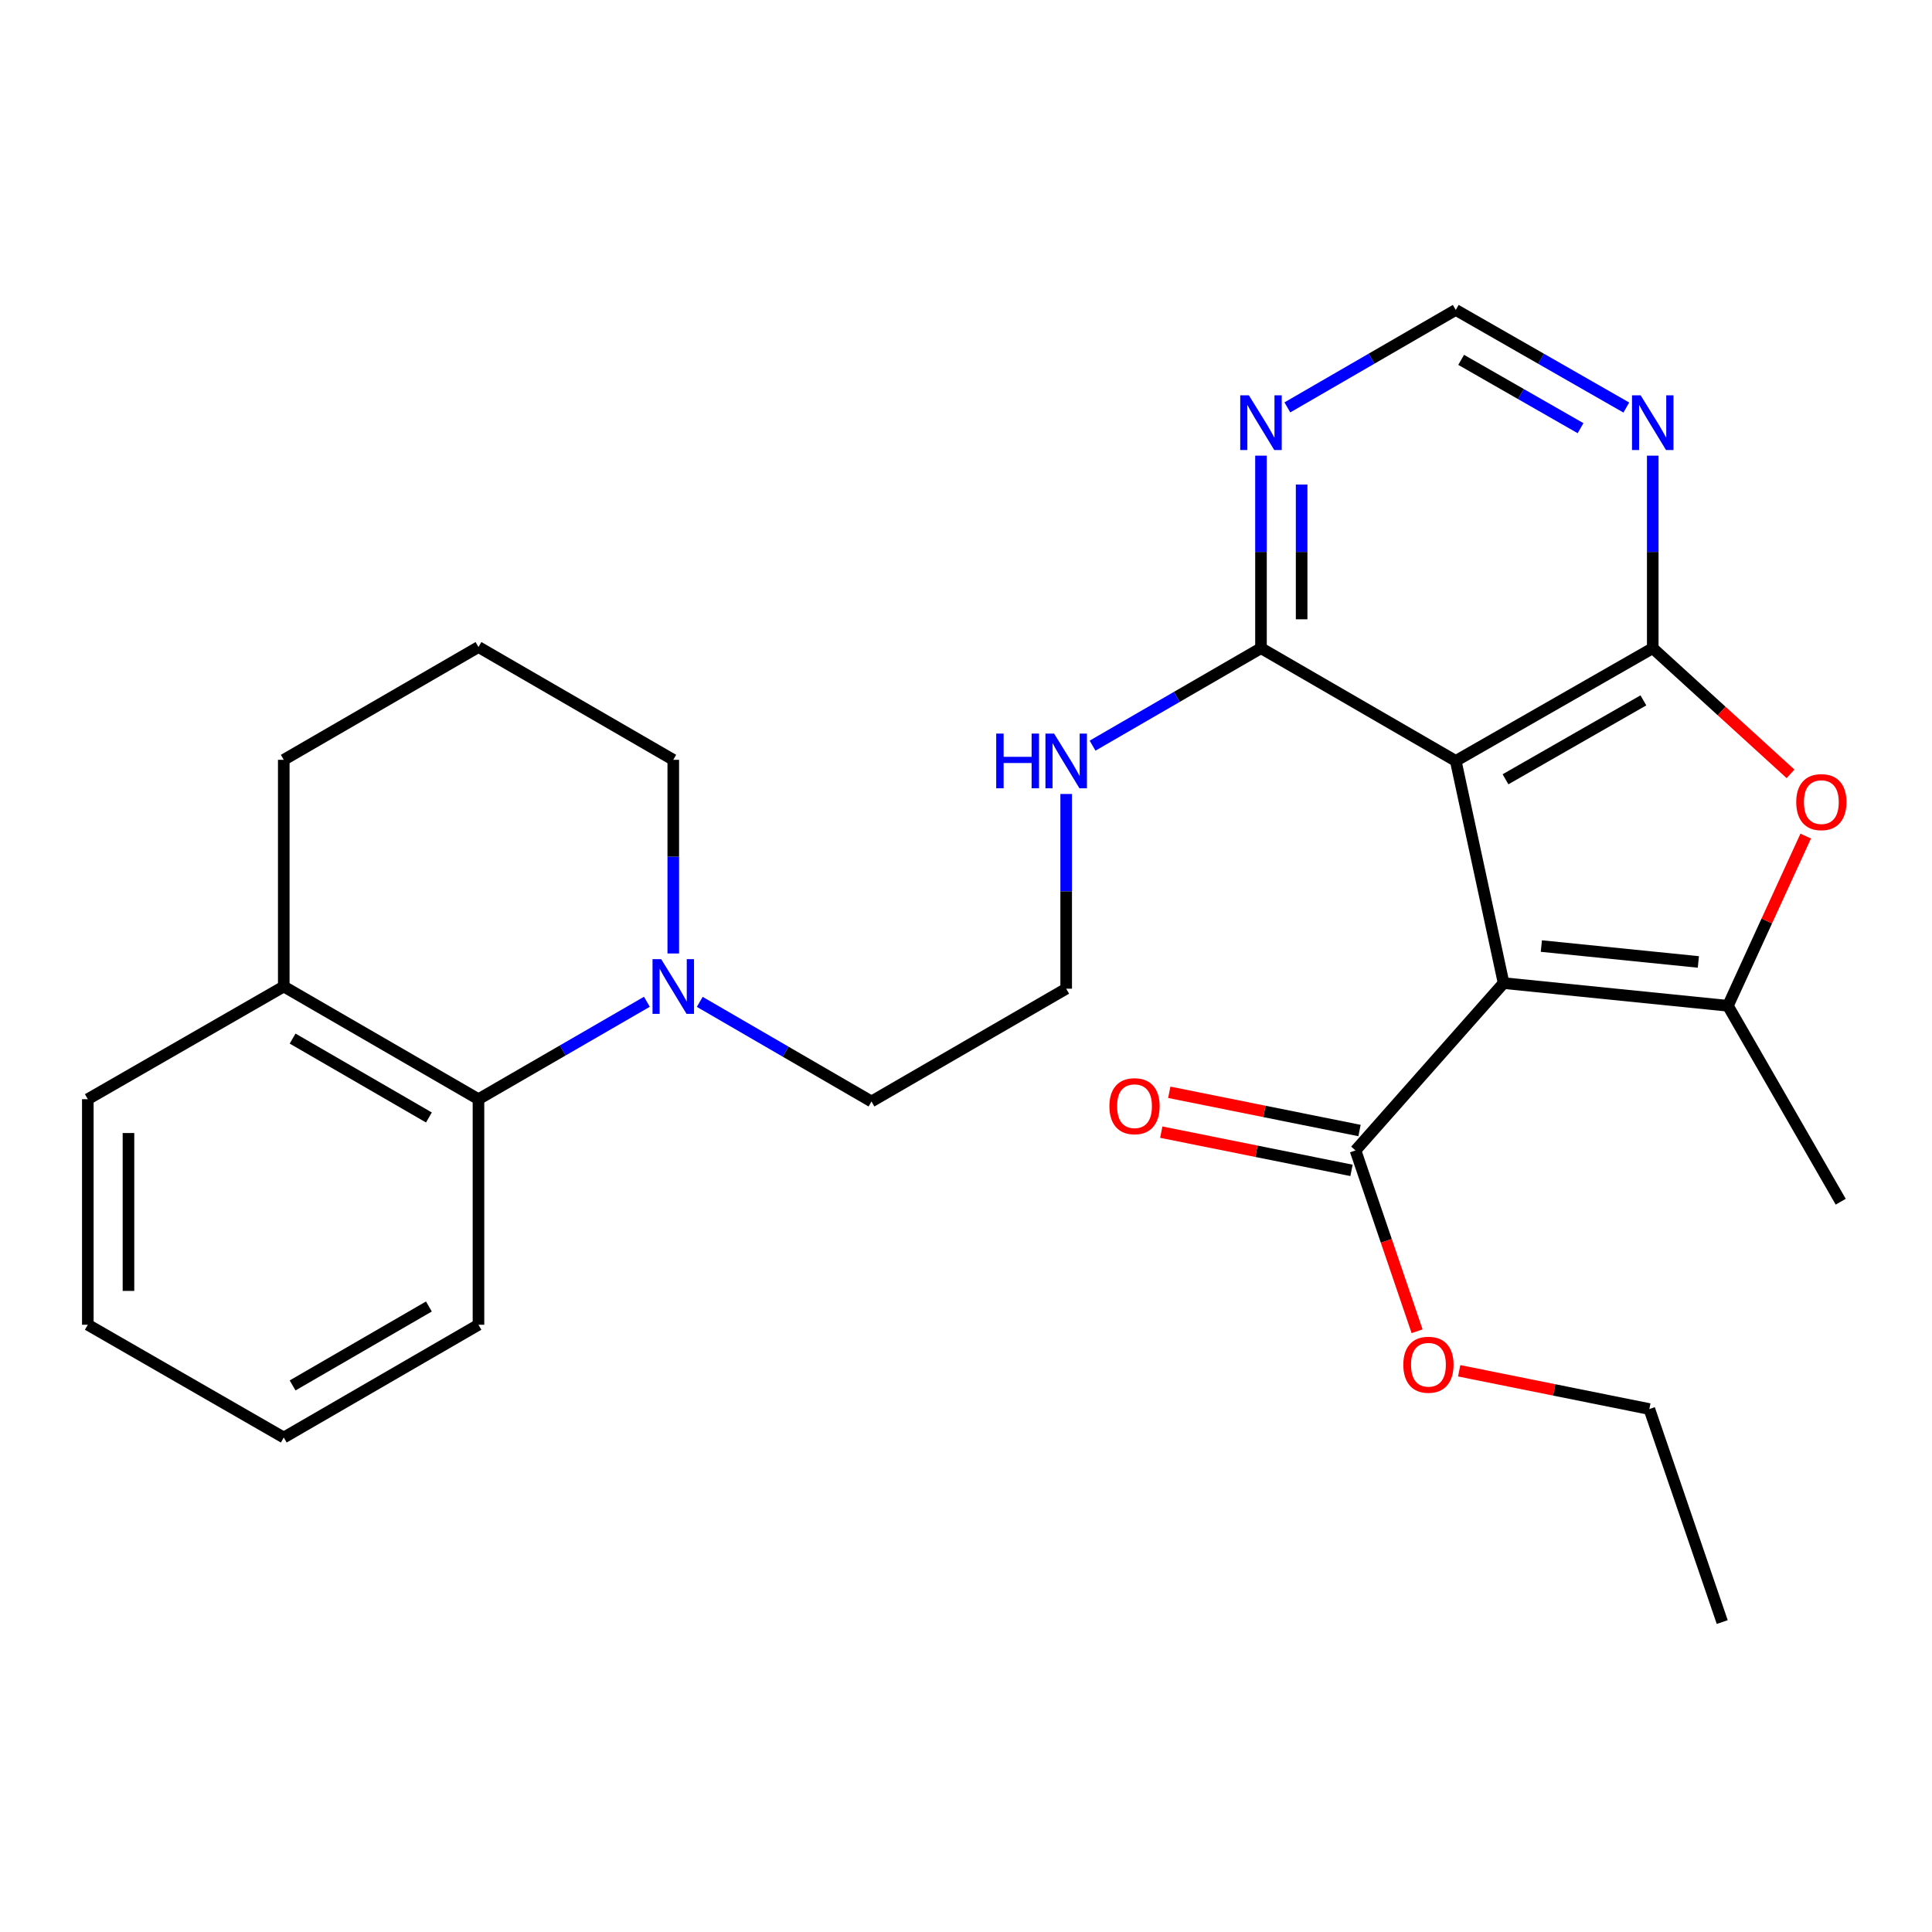 <?xml version='1.0' encoding='iso-8859-1'?>
<svg version='1.1' baseProfile='full'
              xmlns='http://www.w3.org/2000/svg'
                      xmlns:rdkit='http://www.rdkit.org/xml'
                      xmlns:xlink='http://www.w3.org/1999/xlink'
                  xml:space='preserve'
width='1000px' height='1000px' viewBox='0 0 1000 1000'>
<!-- END OF HEADER -->
<rect style='opacity:1.0;fill:#FFFFFF;stroke:none' width='1000' height='1000' x='0' y='0'> </rect>
<path class='bond-0' d='M 778.267,508.848 L 753.499,393.855' style='fill:none;fill-rule:evenodd;stroke:#000000;stroke-width:6px;stroke-linecap:butt;stroke-linejoin:miter;stroke-opacity:1' />
<path class='bond-2' d='M 778.267,508.848 L 894.371,520.596' style='fill:none;fill-rule:evenodd;stroke:#000000;stroke-width:6px;stroke-linecap:butt;stroke-linejoin:miter;stroke-opacity:1' />
<path class='bond-2' d='M 797.801,489.678 L 879.074,497.901' style='fill:none;fill-rule:evenodd;stroke:#000000;stroke-width:6px;stroke-linecap:butt;stroke-linejoin:miter;stroke-opacity:1' />
<path class='bond-4' d='M 778.267,508.848 L 701.613,595.473' style='fill:none;fill-rule:evenodd;stroke:#000000;stroke-width:6px;stroke-linecap:butt;stroke-linejoin:miter;stroke-opacity:1' />
<path class='bond-1' d='M 753.499,393.855 L 855.46,335.493' style='fill:none;fill-rule:evenodd;stroke:#000000;stroke-width:6px;stroke-linecap:butt;stroke-linejoin:miter;stroke-opacity:1' />
<path class='bond-1' d='M 779.245,403.36 L 850.617,362.507' style='fill:none;fill-rule:evenodd;stroke:#000000;stroke-width:6px;stroke-linecap:butt;stroke-linejoin:miter;stroke-opacity:1' />
<path class='bond-5' d='M 753.499,393.855 L 652.684,335.493' style='fill:none;fill-rule:evenodd;stroke:#000000;stroke-width:6px;stroke-linecap:butt;stroke-linejoin:miter;stroke-opacity:1' />
<path class='bond-6' d='M 855.46,335.493 L 855.46,285.67' style='fill:none;fill-rule:evenodd;stroke:#000000;stroke-width:6px;stroke-linecap:butt;stroke-linejoin:miter;stroke-opacity:1' />
<path class='bond-6' d='M 855.46,285.67 L 855.46,235.847' style='fill:none;fill-rule:evenodd;stroke:#0000FF;stroke-width:6px;stroke-linecap:butt;stroke-linejoin:miter;stroke-opacity:1' />
<path class='bond-27' d='M 855.46,335.493 L 891.117,368.017' style='fill:none;fill-rule:evenodd;stroke:#000000;stroke-width:6px;stroke-linecap:butt;stroke-linejoin:miter;stroke-opacity:1' />
<path class='bond-27' d='M 891.117,368.017 L 926.775,400.542' style='fill:none;fill-rule:evenodd;stroke:#FF0000;stroke-width:6px;stroke-linecap:butt;stroke-linejoin:miter;stroke-opacity:1' />
<path class='bond-3' d='M 894.371,520.596 L 914.502,476.675' style='fill:none;fill-rule:evenodd;stroke:#000000;stroke-width:6px;stroke-linecap:butt;stroke-linejoin:miter;stroke-opacity:1' />
<path class='bond-3' d='M 914.502,476.675 L 934.633,432.755' style='fill:none;fill-rule:evenodd;stroke:#FF0000;stroke-width:6px;stroke-linecap:butt;stroke-linejoin:miter;stroke-opacity:1' />
<path class='bond-15' d='M 894.371,520.596 L 952.756,622.007' style='fill:none;fill-rule:evenodd;stroke:#000000;stroke-width:6px;stroke-linecap:butt;stroke-linejoin:miter;stroke-opacity:1' />
<path class='bond-11' d='M 703.686,585.16 L 654.451,575.264' style='fill:none;fill-rule:evenodd;stroke:#000000;stroke-width:6px;stroke-linecap:butt;stroke-linejoin:miter;stroke-opacity:1' />
<path class='bond-11' d='M 654.451,575.264 L 605.217,565.368' style='fill:none;fill-rule:evenodd;stroke:#FF0000;stroke-width:6px;stroke-linecap:butt;stroke-linejoin:miter;stroke-opacity:1' />
<path class='bond-11' d='M 699.54,605.787 L 650.305,595.891' style='fill:none;fill-rule:evenodd;stroke:#000000;stroke-width:6px;stroke-linecap:butt;stroke-linejoin:miter;stroke-opacity:1' />
<path class='bond-11' d='M 650.305,595.891 L 601.071,585.995' style='fill:none;fill-rule:evenodd;stroke:#FF0000;stroke-width:6px;stroke-linecap:butt;stroke-linejoin:miter;stroke-opacity:1' />
<path class='bond-14' d='M 701.613,595.473 L 717.547,642.266' style='fill:none;fill-rule:evenodd;stroke:#000000;stroke-width:6px;stroke-linecap:butt;stroke-linejoin:miter;stroke-opacity:1' />
<path class='bond-14' d='M 717.547,642.266 L 733.482,689.059' style='fill:none;fill-rule:evenodd;stroke:#FF0000;stroke-width:6px;stroke-linecap:butt;stroke-linejoin:miter;stroke-opacity:1' />
<path class='bond-8' d='M 652.684,335.493 L 652.684,285.67' style='fill:none;fill-rule:evenodd;stroke:#000000;stroke-width:6px;stroke-linecap:butt;stroke-linejoin:miter;stroke-opacity:1' />
<path class='bond-8' d='M 652.684,285.67 L 652.684,235.847' style='fill:none;fill-rule:evenodd;stroke:#0000FF;stroke-width:6px;stroke-linecap:butt;stroke-linejoin:miter;stroke-opacity:1' />
<path class='bond-8' d='M 673.723,320.546 L 673.723,285.67' style='fill:none;fill-rule:evenodd;stroke:#000000;stroke-width:6px;stroke-linecap:butt;stroke-linejoin:miter;stroke-opacity:1' />
<path class='bond-8' d='M 673.723,285.67 L 673.723,250.794' style='fill:none;fill-rule:evenodd;stroke:#0000FF;stroke-width:6px;stroke-linecap:butt;stroke-linejoin:miter;stroke-opacity:1' />
<path class='bond-13' d='M 652.684,335.493 L 609.096,360.723' style='fill:none;fill-rule:evenodd;stroke:#000000;stroke-width:6px;stroke-linecap:butt;stroke-linejoin:miter;stroke-opacity:1' />
<path class='bond-13' d='M 609.096,360.723 L 565.509,385.952' style='fill:none;fill-rule:evenodd;stroke:#0000FF;stroke-width:6px;stroke-linecap:butt;stroke-linejoin:miter;stroke-opacity:1' />
<path class='bond-28' d='M 841.783,210.942 L 797.641,185.681' style='fill:none;fill-rule:evenodd;stroke:#0000FF;stroke-width:6px;stroke-linecap:butt;stroke-linejoin:miter;stroke-opacity:1' />
<path class='bond-28' d='M 797.641,185.681 L 753.499,160.419' style='fill:none;fill-rule:evenodd;stroke:#000000;stroke-width:6px;stroke-linecap:butt;stroke-linejoin:miter;stroke-opacity:1' />
<path class='bond-28' d='M 818.09,221.625 L 787.19,203.942' style='fill:none;fill-rule:evenodd;stroke:#0000FF;stroke-width:6px;stroke-linecap:butt;stroke-linejoin:miter;stroke-opacity:1' />
<path class='bond-28' d='M 787.19,203.942 L 756.291,186.259' style='fill:none;fill-rule:evenodd;stroke:#000000;stroke-width:6px;stroke-linecap:butt;stroke-linejoin:miter;stroke-opacity:1' />
<path class='bond-7' d='M 362.19,518.563 L 406.633,544.342' style='fill:none;fill-rule:evenodd;stroke:#0000FF;stroke-width:6px;stroke-linecap:butt;stroke-linejoin:miter;stroke-opacity:1' />
<path class='bond-7' d='M 406.633,544.342 L 451.077,570.121' style='fill:none;fill-rule:evenodd;stroke:#000000;stroke-width:6px;stroke-linecap:butt;stroke-linejoin:miter;stroke-opacity:1' />
<path class='bond-9' d='M 334.833,518.511 L 291.245,543.725' style='fill:none;fill-rule:evenodd;stroke:#0000FF;stroke-width:6px;stroke-linecap:butt;stroke-linejoin:miter;stroke-opacity:1' />
<path class='bond-9' d='M 291.245,543.725 L 247.658,568.94' style='fill:none;fill-rule:evenodd;stroke:#000000;stroke-width:6px;stroke-linecap:butt;stroke-linejoin:miter;stroke-opacity:1' />
<path class='bond-17' d='M 348.485,493.52 L 348.485,443.401' style='fill:none;fill-rule:evenodd;stroke:#0000FF;stroke-width:6px;stroke-linecap:butt;stroke-linejoin:miter;stroke-opacity:1' />
<path class='bond-17' d='M 348.485,443.401 L 348.485,393.282' style='fill:none;fill-rule:evenodd;stroke:#000000;stroke-width:6px;stroke-linecap:butt;stroke-linejoin:miter;stroke-opacity:1' />
<path class='bond-10' d='M 666.336,210.868 L 709.917,185.644' style='fill:none;fill-rule:evenodd;stroke:#0000FF;stroke-width:6px;stroke-linecap:butt;stroke-linejoin:miter;stroke-opacity:1' />
<path class='bond-10' d='M 709.917,185.644 L 753.499,160.419' style='fill:none;fill-rule:evenodd;stroke:#000000;stroke-width:6px;stroke-linecap:butt;stroke-linejoin:miter;stroke-opacity:1' />
<path class='bond-12' d='M 247.658,568.94 L 146.878,510.613' style='fill:none;fill-rule:evenodd;stroke:#000000;stroke-width:6px;stroke-linecap:butt;stroke-linejoin:miter;stroke-opacity:1' />
<path class='bond-12' d='M 222.002,578.401 L 151.456,537.572' style='fill:none;fill-rule:evenodd;stroke:#000000;stroke-width:6px;stroke-linecap:butt;stroke-linejoin:miter;stroke-opacity:1' />
<path class='bond-20' d='M 247.658,568.94 L 247.658,685.687' style='fill:none;fill-rule:evenodd;stroke:#000000;stroke-width:6px;stroke-linecap:butt;stroke-linejoin:miter;stroke-opacity:1' />
<path class='bond-22' d='M 146.878,510.613 L 45.455,568.94' style='fill:none;fill-rule:evenodd;stroke:#000000;stroke-width:6px;stroke-linecap:butt;stroke-linejoin:miter;stroke-opacity:1' />
<path class='bond-29' d='M 146.878,510.613 L 146.878,393.282' style='fill:none;fill-rule:evenodd;stroke:#000000;stroke-width:6px;stroke-linecap:butt;stroke-linejoin:miter;stroke-opacity:1' />
<path class='bond-18' d='M 551.857,410.962 L 551.857,461.355' style='fill:none;fill-rule:evenodd;stroke:#0000FF;stroke-width:6px;stroke-linecap:butt;stroke-linejoin:miter;stroke-opacity:1' />
<path class='bond-18' d='M 551.857,461.355 L 551.857,511.747' style='fill:none;fill-rule:evenodd;stroke:#000000;stroke-width:6px;stroke-linecap:butt;stroke-linejoin:miter;stroke-opacity:1' />
<path class='bond-23' d='M 755.271,709.51 L 804.483,719.415' style='fill:none;fill-rule:evenodd;stroke:#FF0000;stroke-width:6px;stroke-linecap:butt;stroke-linejoin:miter;stroke-opacity:1' />
<path class='bond-23' d='M 804.483,719.415 L 853.695,729.321' style='fill:none;fill-rule:evenodd;stroke:#000000;stroke-width:6px;stroke-linecap:butt;stroke-linejoin:miter;stroke-opacity:1' />
<path class='bond-16' d='M 451.077,570.121 L 551.857,511.747' style='fill:none;fill-rule:evenodd;stroke:#000000;stroke-width:6px;stroke-linecap:butt;stroke-linejoin:miter;stroke-opacity:1' />
<path class='bond-19' d='M 348.485,393.282 L 247.658,334.908' style='fill:none;fill-rule:evenodd;stroke:#000000;stroke-width:6px;stroke-linecap:butt;stroke-linejoin:miter;stroke-opacity:1' />
<path class='bond-21' d='M 247.658,334.908 L 146.878,393.282' style='fill:none;fill-rule:evenodd;stroke:#000000;stroke-width:6px;stroke-linecap:butt;stroke-linejoin:miter;stroke-opacity:1' />
<path class='bond-25' d='M 247.658,685.687 L 146.878,744.061' style='fill:none;fill-rule:evenodd;stroke:#000000;stroke-width:6px;stroke-linecap:butt;stroke-linejoin:miter;stroke-opacity:1' />
<path class='bond-25' d='M 221.995,676.237 L 151.449,717.098' style='fill:none;fill-rule:evenodd;stroke:#000000;stroke-width:6px;stroke-linecap:butt;stroke-linejoin:miter;stroke-opacity:1' />
<path class='bond-30' d='M 45.455,568.94 L 45.455,685.687' style='fill:none;fill-rule:evenodd;stroke:#000000;stroke-width:6px;stroke-linecap:butt;stroke-linejoin:miter;stroke-opacity:1' />
<path class='bond-30' d='M 66.494,586.452 L 66.494,668.175' style='fill:none;fill-rule:evenodd;stroke:#000000;stroke-width:6px;stroke-linecap:butt;stroke-linejoin:miter;stroke-opacity:1' />
<path class='bond-24' d='M 853.695,729.321 L 891.426,839.581' style='fill:none;fill-rule:evenodd;stroke:#000000;stroke-width:6px;stroke-linecap:butt;stroke-linejoin:miter;stroke-opacity:1' />
<path class='bond-26' d='M 146.878,744.061 L 45.455,685.687' style='fill:none;fill-rule:evenodd;stroke:#000000;stroke-width:6px;stroke-linecap:butt;stroke-linejoin:miter;stroke-opacity:1' />
<path  class='atom-4' d='M 929.728 415.173
Q 929.728 408.373, 933.088 404.573
Q 936.448 400.773, 942.728 400.773
Q 949.008 400.773, 952.368 404.573
Q 955.728 408.373, 955.728 415.173
Q 955.728 422.053, 952.328 425.973
Q 948.928 429.853, 942.728 429.853
Q 936.488 429.853, 933.088 425.973
Q 929.728 422.093, 929.728 415.173
M 942.728 426.653
Q 947.048 426.653, 949.368 423.773
Q 951.728 420.853, 951.728 415.173
Q 951.728 409.613, 949.368 406.813
Q 947.048 403.973, 942.728 403.973
Q 938.408 403.973, 936.048 406.773
Q 933.728 409.573, 933.728 415.173
Q 933.728 420.893, 936.048 423.773
Q 938.408 426.653, 942.728 426.653
' fill='#FF0000'/>
<path  class='atom-7' d='M 849.2 204.609
L 858.48 219.609
Q 859.4 221.089, 860.88 223.769
Q 862.36 226.449, 862.44 226.609
L 862.44 204.609
L 866.2 204.609
L 866.2 232.929
L 862.32 232.929
L 852.36 216.529
Q 851.2 214.609, 849.96 212.409
Q 848.76 210.209, 848.4 209.529
L 848.4 232.929
L 844.72 232.929
L 844.72 204.609
L 849.2 204.609
' fill='#0000FF'/>
<path  class='atom-8' d='M 342.225 496.453
L 351.505 511.453
Q 352.425 512.933, 353.905 515.613
Q 355.385 518.293, 355.465 518.453
L 355.465 496.453
L 359.225 496.453
L 359.225 524.773
L 355.345 524.773
L 345.385 508.373
Q 344.225 506.453, 342.985 504.253
Q 341.785 502.053, 341.425 501.373
L 341.425 524.773
L 337.745 524.773
L 337.745 496.453
L 342.225 496.453
' fill='#0000FF'/>
<path  class='atom-9' d='M 646.424 204.609
L 655.704 219.609
Q 656.624 221.089, 658.104 223.769
Q 659.584 226.449, 659.664 226.609
L 659.664 204.609
L 663.424 204.609
L 663.424 232.929
L 659.544 232.929
L 649.584 216.529
Q 648.424 214.609, 647.184 212.409
Q 645.984 210.209, 645.624 209.529
L 645.624 232.929
L 641.944 232.929
L 641.944 204.609
L 646.424 204.609
' fill='#0000FF'/>
<path  class='atom-12' d='M 574.227 572.562
Q 574.227 565.762, 577.587 561.962
Q 580.947 558.162, 587.227 558.162
Q 593.507 558.162, 596.867 561.962
Q 600.227 565.762, 600.227 572.562
Q 600.227 579.442, 596.827 583.362
Q 593.427 587.242, 587.227 587.242
Q 580.987 587.242, 577.587 583.362
Q 574.227 579.482, 574.227 572.562
M 587.227 584.042
Q 591.547 584.042, 593.867 581.162
Q 596.227 578.242, 596.227 572.562
Q 596.227 567.002, 593.867 564.202
Q 591.547 561.362, 587.227 561.362
Q 582.907 561.362, 580.547 564.162
Q 578.227 566.962, 578.227 572.562
Q 578.227 578.282, 580.547 581.162
Q 582.907 584.042, 587.227 584.042
' fill='#FF0000'/>
<path  class='atom-14' d='M 515.637 379.695
L 519.477 379.695
L 519.477 391.735
L 533.957 391.735
L 533.957 379.695
L 537.797 379.695
L 537.797 408.015
L 533.957 408.015
L 533.957 394.935
L 519.477 394.935
L 519.477 408.015
L 515.637 408.015
L 515.637 379.695
' fill='#0000FF'/>
<path  class='atom-14' d='M 545.597 379.695
L 554.877 394.695
Q 555.797 396.175, 557.277 398.855
Q 558.757 401.535, 558.837 401.695
L 558.837 379.695
L 562.597 379.695
L 562.597 408.015
L 558.717 408.015
L 548.757 391.615
Q 547.597 389.695, 546.357 387.495
Q 545.157 385.295, 544.797 384.615
L 544.797 408.015
L 541.117 408.015
L 541.117 379.695
L 545.597 379.695
' fill='#0000FF'/>
<path  class='atom-15' d='M 726.356 706.386
Q 726.356 699.586, 729.716 695.786
Q 733.076 691.986, 739.356 691.986
Q 745.636 691.986, 748.996 695.786
Q 752.356 699.586, 752.356 706.386
Q 752.356 713.266, 748.956 717.186
Q 745.556 721.066, 739.356 721.066
Q 733.116 721.066, 729.716 717.186
Q 726.356 713.306, 726.356 706.386
M 739.356 717.866
Q 743.676 717.866, 745.996 714.986
Q 748.356 712.066, 748.356 706.386
Q 748.356 700.826, 745.996 698.026
Q 743.676 695.186, 739.356 695.186
Q 735.036 695.186, 732.676 697.986
Q 730.356 700.786, 730.356 706.386
Q 730.356 712.106, 732.676 714.986
Q 735.036 717.866, 739.356 717.866
' fill='#FF0000'/>
</svg>
